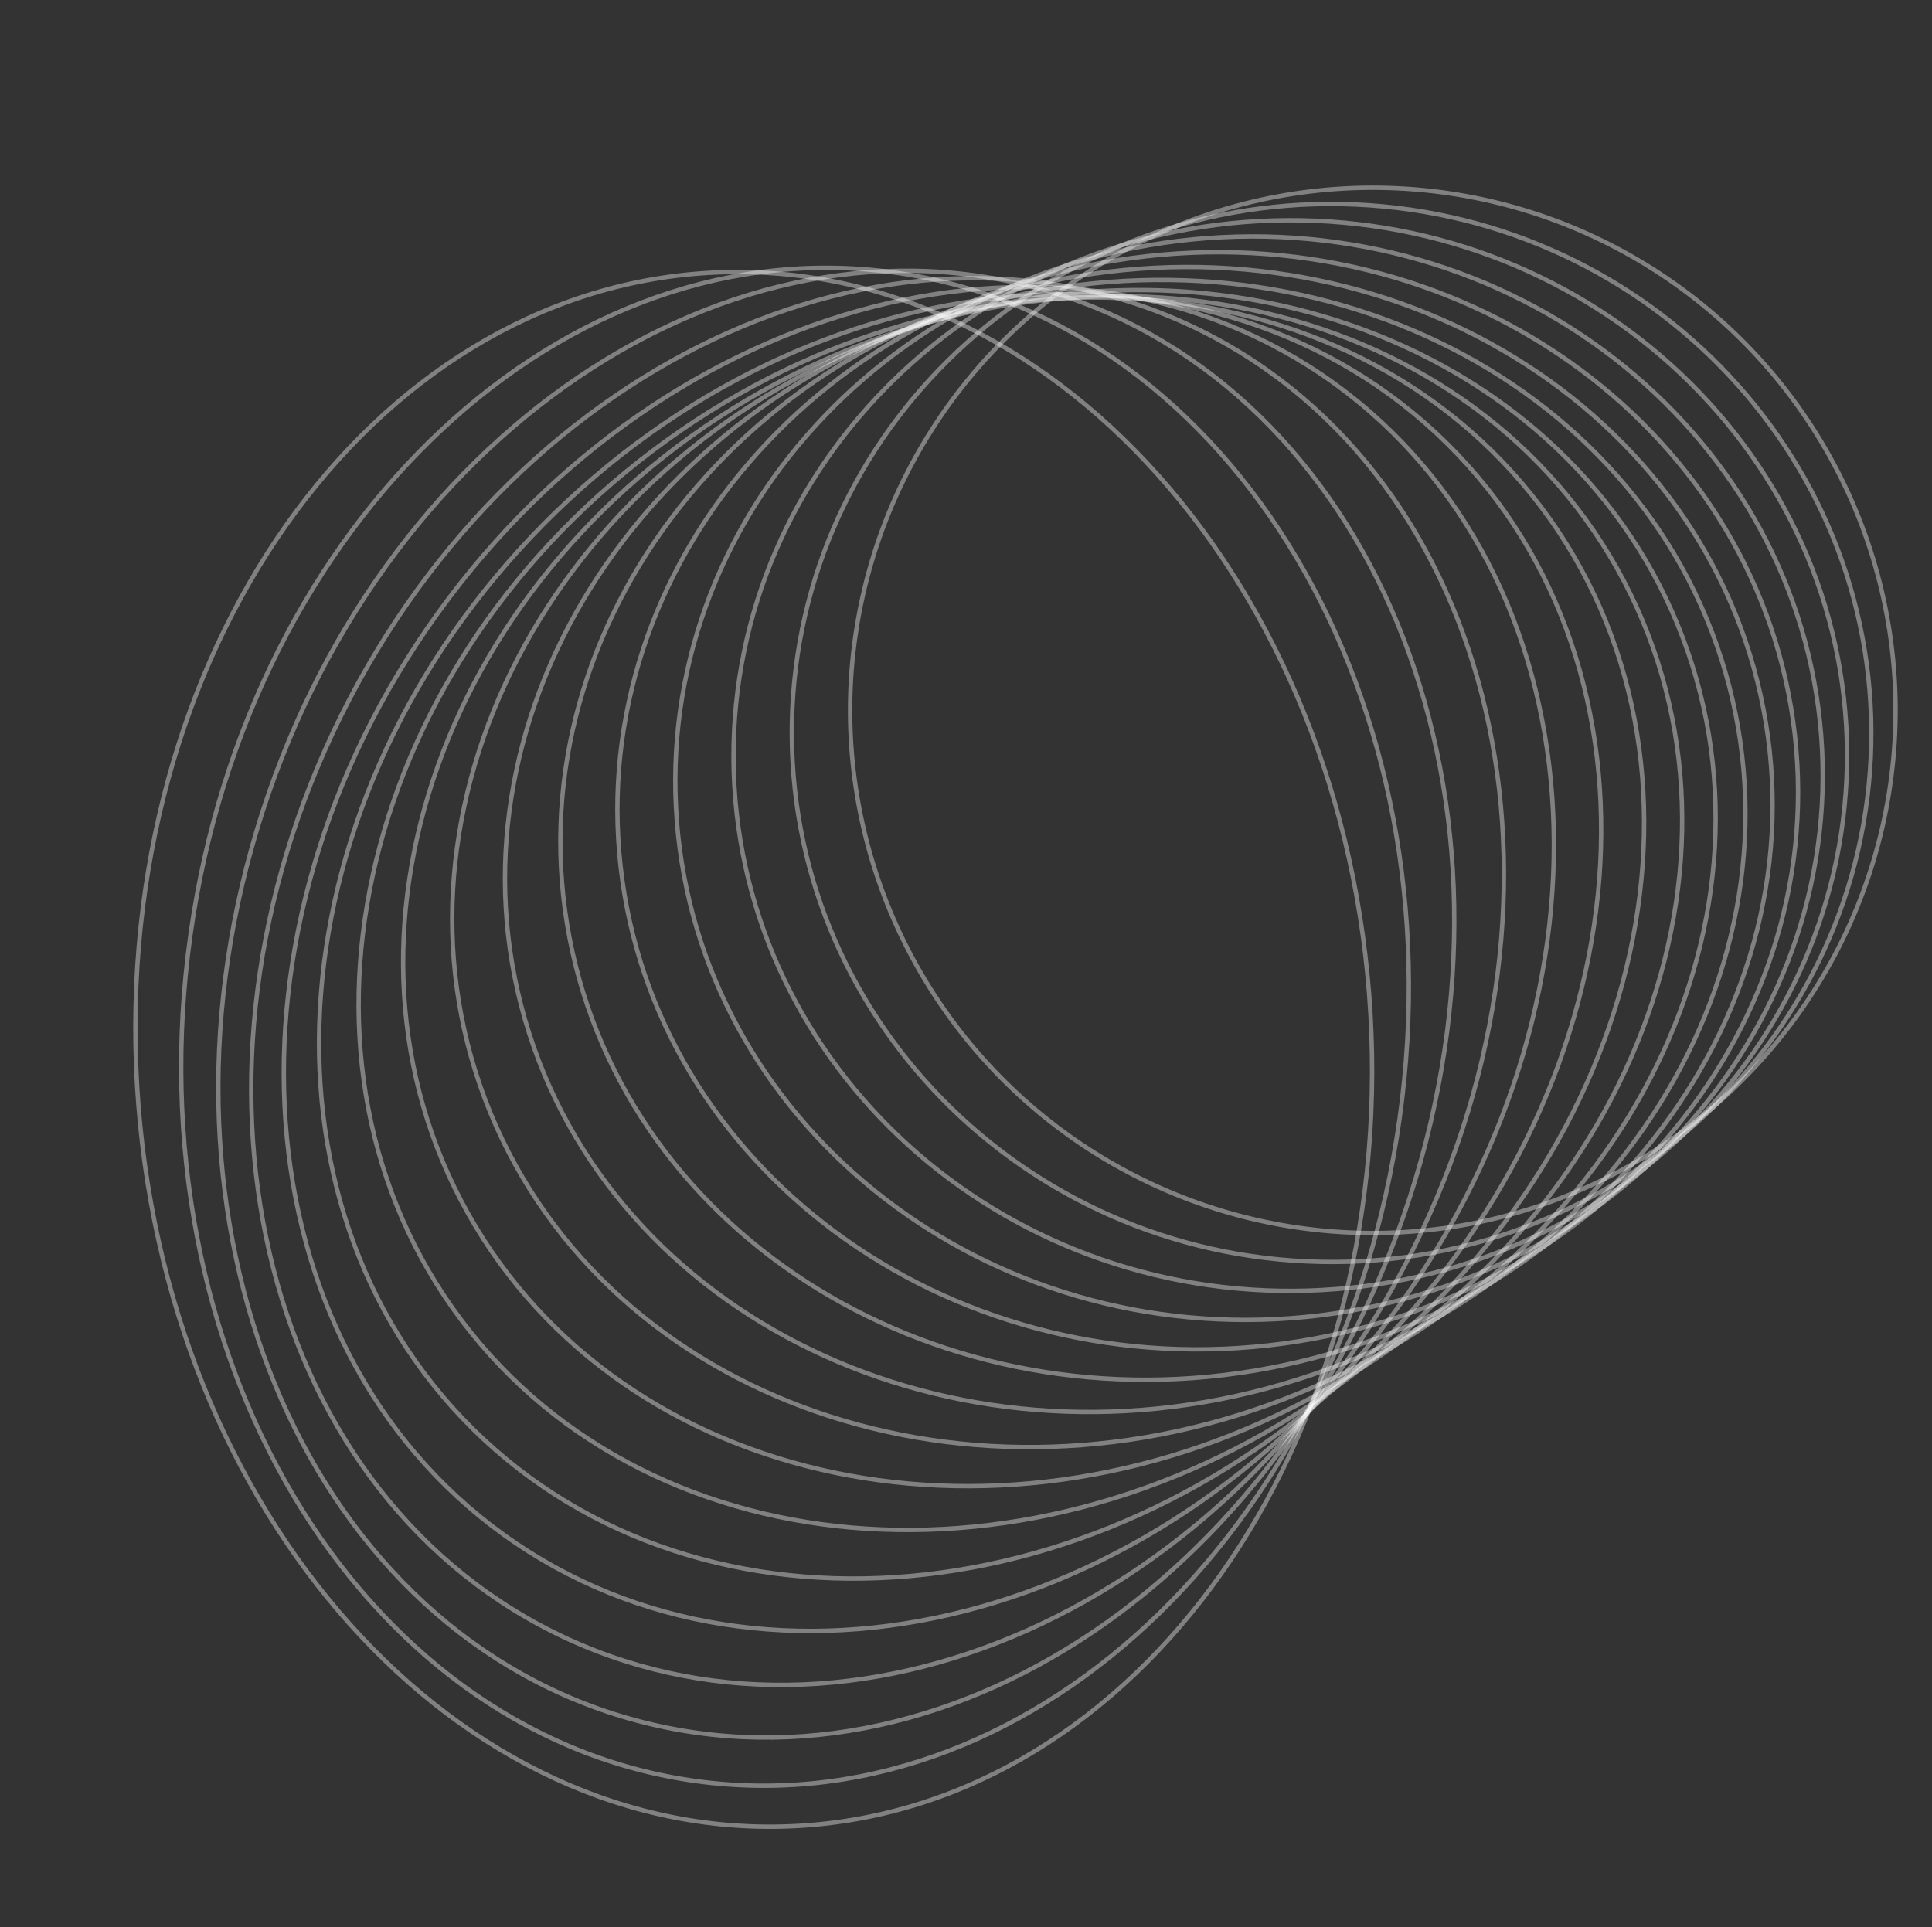 <?xml version="1.0" encoding="UTF-8"?> <svg xmlns="http://www.w3.org/2000/svg" width="443" height="442" viewBox="0 0 443 442" fill="none"><rect x="0" y="0" width="443" height="442" fill="#333333" stroke="none"/> <path d="M314.242 232.503C319.919 330.971 261.098 414.246 183.101 418.744C105.104 423.241 37.101 347.278 31.423 248.81C25.745 150.343 84.566 67.067 162.564 62.57C240.561 58.072 308.564 134.035 314.242 232.503Z" stroke="white" stroke-opacity="0.38"></path> <path d="M321.5 252.088C310.068 347.879 238.403 417.89 161.619 408.726C84.834 399.562 31.659 314.652 43.092 218.861C54.524 123.069 126.188 53.058 202.973 62.222C279.758 71.386 332.933 156.297 321.5 252.088Z" stroke="white" stroke-opacity="0.38"></path> <path d="M324.606 270.297C297.413 360.601 215.855 415.695 142.573 393.627C69.291 371.559 31.718 280.591 58.912 190.287C86.106 99.982 167.663 44.889 240.945 66.957C314.227 89.024 351.8 179.992 324.606 270.297Z" stroke="white" stroke-opacity="0.38"></path> <path d="M324.138 286.264C283.09 368.765 194.783 408.074 126.976 374.338C59.169 340.601 37.26 246.456 78.308 163.954C119.356 81.453 207.663 42.144 275.47 75.88C343.277 109.617 365.185 203.762 324.138 286.264Z" stroke="white" stroke-opacity="0.38"></path> <path d="M320.881 299.352C268.263 372.354 176.3 395.796 115.507 351.977C54.713 308.159 47.873 213.502 100.491 140.501C153.109 67.499 245.072 44.057 305.865 87.875C366.659 131.694 373.499 226.351 320.881 299.352Z" stroke="white" stroke-opacity="0.38"></path> <path d="M315.744 309.193C254.017 371.669 161.228 379.871 108.486 327.761C55.744 275.65 62.828 182.769 124.555 120.294C186.283 57.818 279.072 49.616 331.814 101.726C384.556 153.837 377.472 246.718 315.744 309.193Z" stroke="white" stroke-opacity="0.38"></path> <path d="M309.658 315.692C241.264 367.275 150.049 361.438 105.883 302.879C61.717 244.32 81.175 155.014 149.568 103.431C217.961 51.847 309.176 57.684 353.342 116.243C397.508 174.802 378.051 264.109 309.658 315.692Z" stroke="white" stroke-opacity="0.38"></path> <path d="M303.497 318.994C230.704 359.908 142.927 341.646 107.379 278.4C71.831 215.153 101.863 130.676 174.655 89.762C247.448 48.848 335.226 67.111 370.773 130.357C406.321 193.603 376.29 278.081 303.497 318.994Z" stroke="white" stroke-opacity="0.38"></path> <path d="M298.019 319.441C222.797 350.394 139.744 321.556 112.439 255.198C85.134 188.84 123.839 109.902 199.061 78.95C274.283 47.998 357.336 76.835 384.641 143.193C411.946 209.551 373.24 288.489 298.019 319.441Z" stroke="white" stroke-opacity="0.38"></path> <path d="M293.825 317.497C217.782 339.557 140.175 302.081 120.405 233.929C100.635 165.778 146.138 92.588 222.181 70.528C298.225 48.468 375.831 85.945 395.602 154.096C415.372 222.248 369.869 295.438 293.825 317.497Z" stroke="white" stroke-opacity="0.38"></path> <path d="M291.359 313.688C215.716 328.163 143.768 283.94 130.58 215.024C117.393 146.108 167.931 78.447 243.574 63.972C319.218 49.497 391.165 93.72 404.353 162.636C417.54 231.552 367.003 299.213 291.359 313.688Z" stroke="white" stroke-opacity="0.38"></path> <path d="M290.91 308.539C216.521 316.866 150.019 267.658 142.302 198.717C134.585 129.776 188.562 67.083 262.95 58.756C337.339 50.429 403.841 99.637 411.558 168.578C419.275 237.519 365.298 300.212 290.91 308.539Z" stroke="white" stroke-opacity="0.38"></path> <path d="M292.64 302.527C220.042 306.182 158.441 253.572 154.993 185.081C151.544 116.59 207.549 58.058 280.147 54.402C352.745 50.747 414.346 103.357 417.794 171.849C421.243 240.34 365.238 298.872 292.64 302.527Z" stroke="white" stroke-opacity="0.38"></path> <path d="M296.617 296.047C226.092 296.484 168.613 241.855 168.194 174.072C167.774 106.289 224.572 50.954 295.097 50.517C365.622 50.081 423.101 104.709 423.52 172.492C423.94 240.275 367.142 295.611 296.617 296.047Z" stroke="white" stroke-opacity="0.38"></path> <path d="M302.839 289.39C234.49 287.991 180.211 232.545 181.582 165.568C182.952 98.591 239.454 45.411 307.802 46.81C376.151 48.208 430.43 103.654 429.059 170.632C427.689 237.609 371.187 290.788 302.839 289.39Z" stroke="white" stroke-opacity="0.38"></path> <circle cx="314.784" cy="162.917" r="119.863" transform="rotate(91.683 314.784 162.917)" stroke="white" stroke-opacity="0.38"></circle> </svg> 